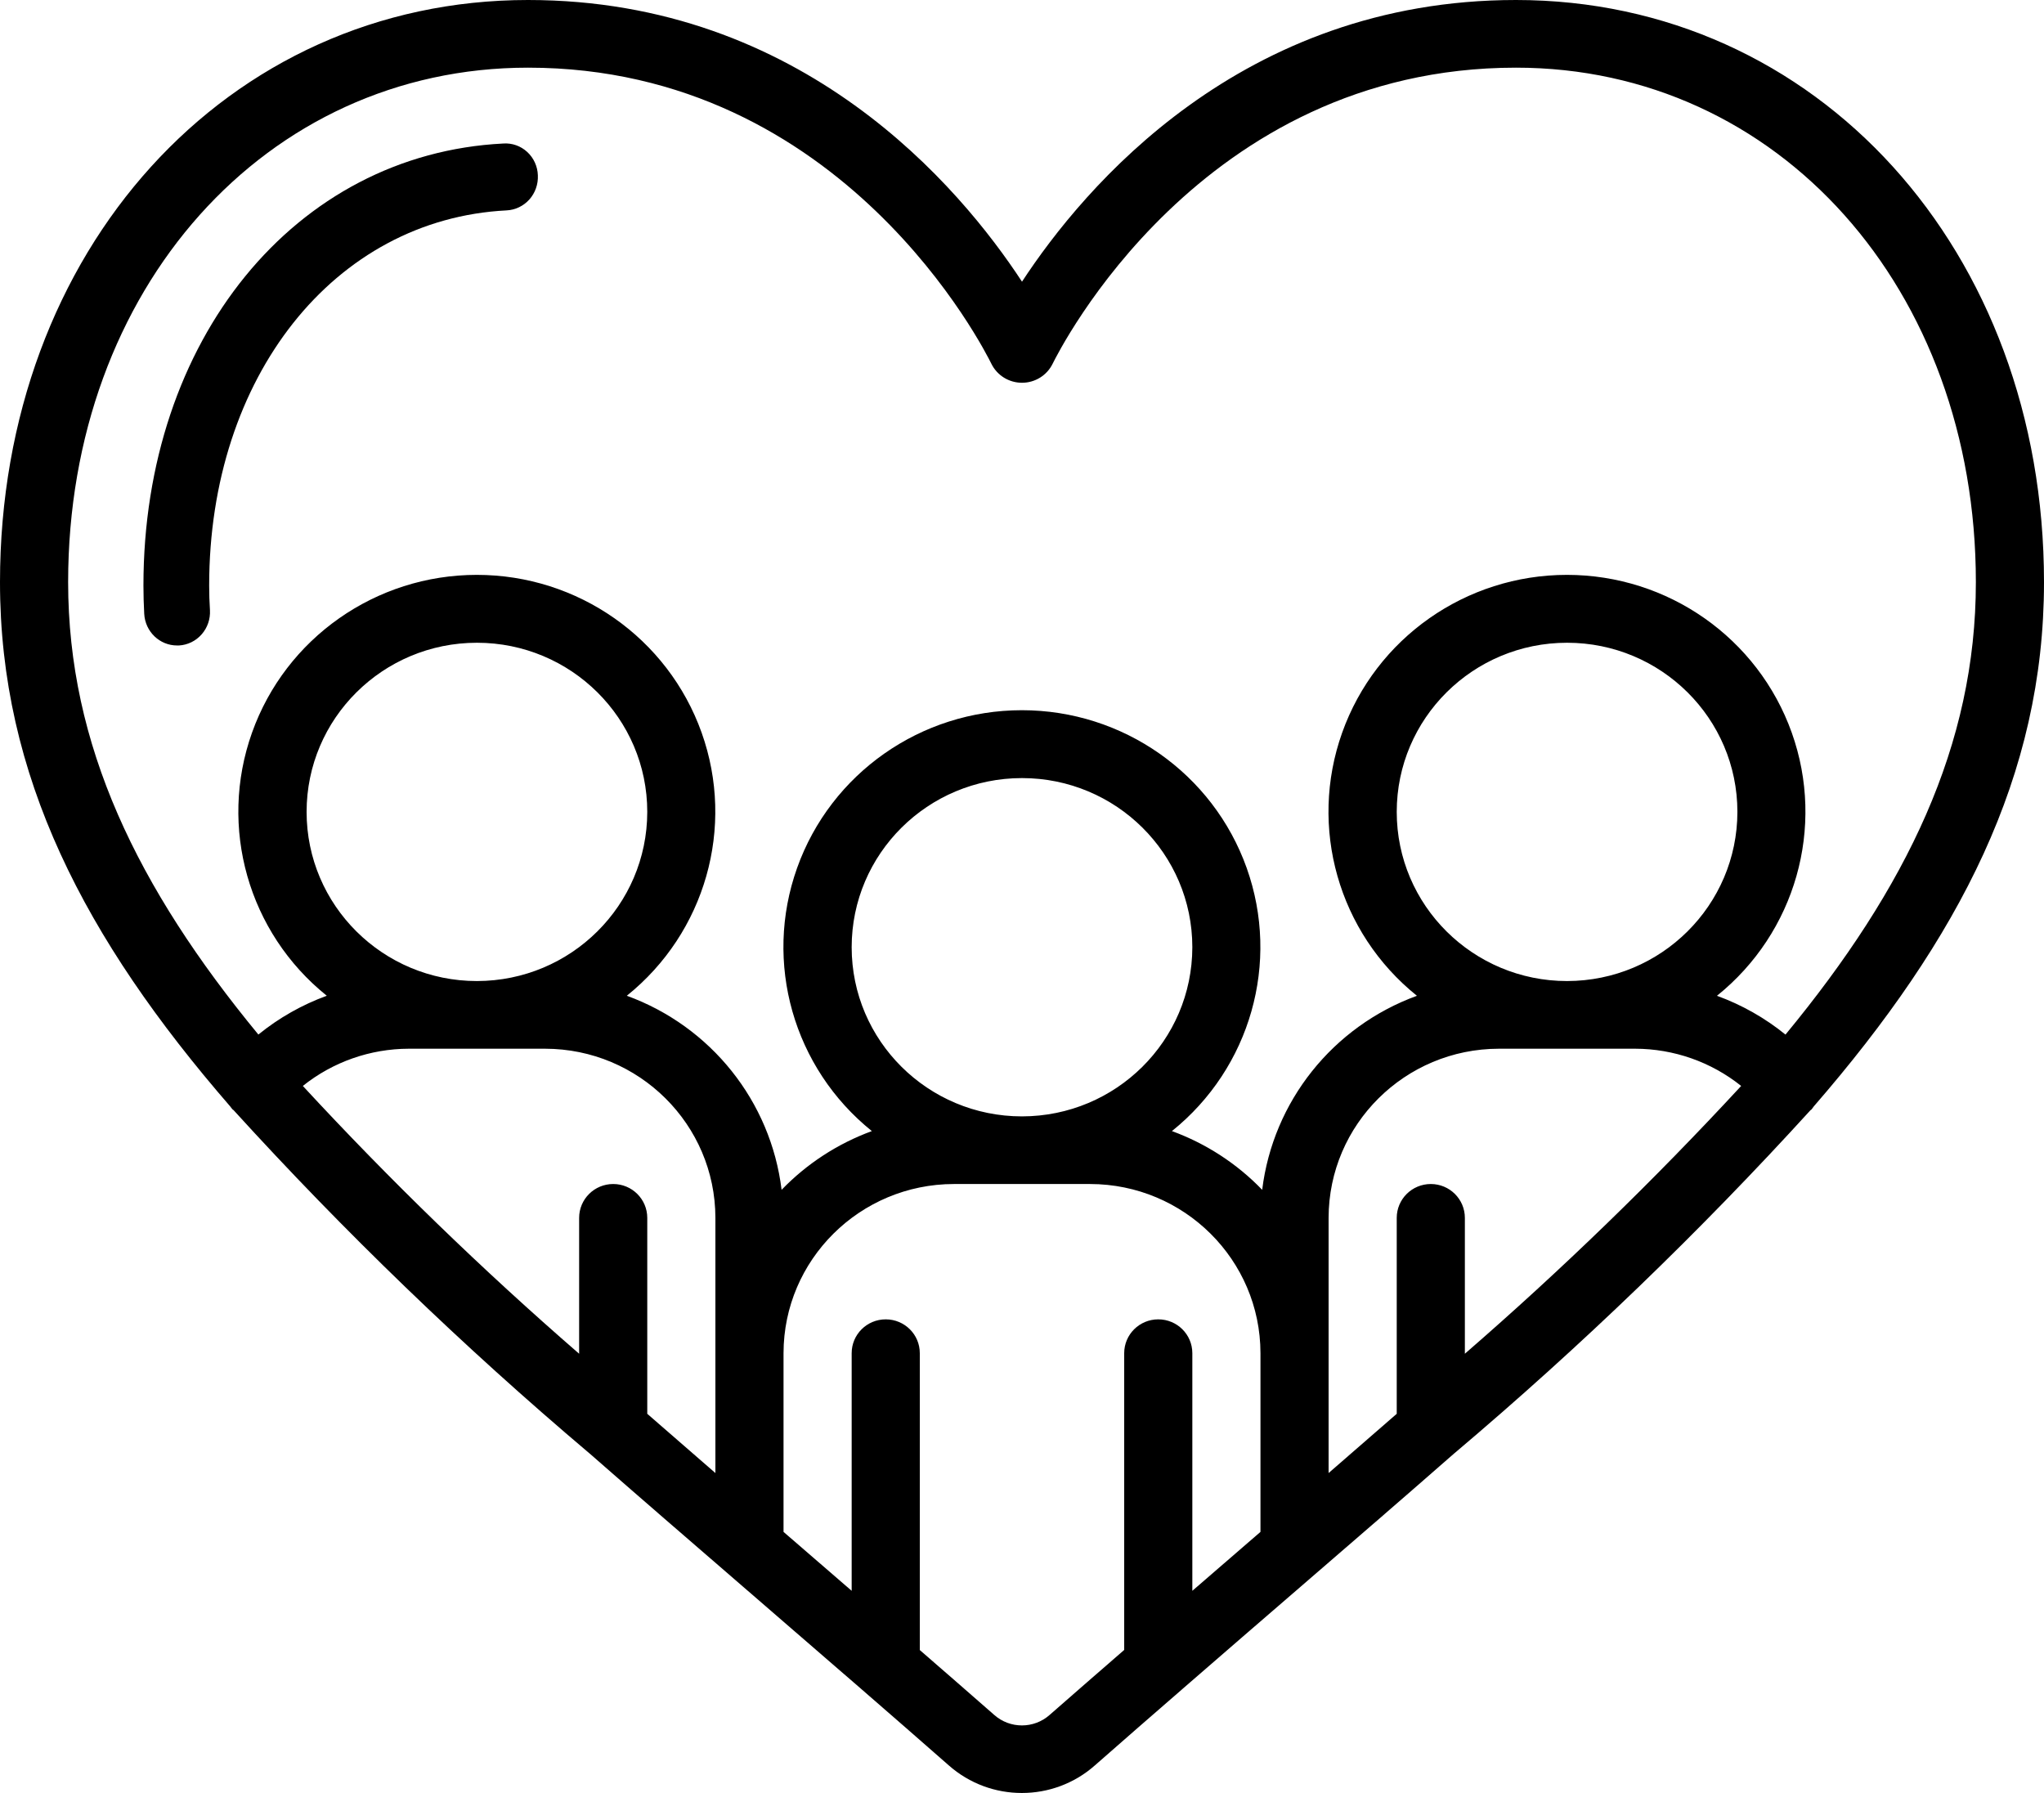 <?xml version="1.0" encoding="UTF-8"?>
<svg width="57px" height="50px" viewBox="0 0 57 50" version="1.1" xmlns="http://www.w3.org/2000/svg" xmlns:xlink="http://www.w3.org/1999/xlink">
    <title>Community</title>
    <defs>
        <filter color-interpolation-filters="auto" id="filter-1">
            <feColorMatrix in="SourceGraphic" type="matrix" values="0 0 0 0 0.478 0 0 0 0 0.792 0 0 0 0 0.863 0 0 0 1 0"></feColorMatrix>
        </filter>
    </defs>
    <g id="WesleyLife-Wireframes" stroke="none" stroke-width="1" fill="none" fill-rule="evenodd">
        <g filter="url(#filter-1)" id="Community">
            <g>
                <path d="M6.491,30.943 C6.491,30.948 6.503,30.949 6.508,30.952 C9.6,34.351 12.912,37.547 16.423,40.517 C16.429,40.524 16.437,40.529 16.445,40.535 C17.807,41.729 19.233,42.96 20.72,44.246 C21.786,45.166 22.893,46.124 24.021,47.103 L24.038,47.118 C24.833,47.809 25.635,48.506 26.458,49.23 C27.62,50.257 29.372,50.257 30.533,49.23 C31.358,48.504 32.159,47.808 32.956,47.116 L32.974,47.1 C34.101,46.121 35.209,45.163 36.275,44.243 C37.764,42.957 39.19,41.726 40.55,40.533 C40.557,40.526 40.565,40.521 40.572,40.515 C44.084,37.546 47.398,34.353 50.492,30.955 C50.497,30.955 50.504,30.951 50.509,30.946 C50.534,30.917 50.557,30.888 50.578,30.856 C54.646,26.167 57,21.627 57,16.234 C57,6.981 50.67,0 42.275,0 C34.614,0 30.226,5.219 28.5,7.855 C26.774,5.219 22.386,0 14.725,0 C6.33,0 0,6.981 0,16.235 C0,21.627 2.354,26.167 6.422,30.857 C6.443,30.887 6.466,30.916 6.491,30.943 L6.491,30.943 Z M8.445,30.283 C9.282,29.613 10.325,29.247 11.4,29.245 L15.2,29.245 C17.822,29.248 19.947,31.358 19.95,33.962 L19.95,41.078 C19.301,40.516 18.671,39.967 18.05,39.426 L18.05,33.962 C18.05,33.441 17.625,33.018 17.1,33.018 C16.575,33.018 16.15,33.441 16.15,33.962 L16.15,37.751 C13.445,35.405 10.873,32.911 8.445,30.283 Z M13.3,27.358 C10.677,27.358 8.55,25.246 8.55,22.641 C8.55,20.036 10.677,17.924 13.3,17.924 C15.923,17.924 18.05,20.036 18.05,22.641 C18.047,25.245 15.922,27.355 13.3,27.358 Z M33.25,44.362 L33.25,37.735 C33.25,37.214 32.825,36.792 32.3,36.792 C31.775,36.792 31.35,37.214 31.35,37.735 L31.35,46.011 C30.664,46.607 29.981,47.2 29.273,47.821 C28.832,48.214 28.164,48.214 27.723,47.821 C27.017,47.201 26.335,46.609 25.65,46.014 L25.65,37.735 C25.65,37.214 25.225,36.792 24.7,36.792 C24.175,36.792 23.75,37.214 23.75,37.735 L23.75,44.362 L21.969,42.822 L21.85,42.719 L21.85,37.735 C21.853,35.132 23.978,33.022 26.6,33.018 L30.4,33.018 C33.022,33.022 35.147,35.132 35.15,37.735 L35.15,42.719 L35.031,42.822 L33.25,44.362 Z M28.5,31.132 C25.877,31.132 23.75,29.02 23.75,26.415 C23.75,23.81 25.877,21.698 28.5,21.698 C31.123,21.698 33.25,23.81 33.25,26.415 C33.247,29.019 31.122,31.129 28.5,31.132 Z M40.85,37.751 L40.85,33.962 C40.85,33.441 40.425,33.018 39.9,33.018 C39.375,33.018 38.95,33.441 38.95,33.962 L38.95,39.426 C38.329,39.967 37.699,40.516 37.05,41.078 L37.05,33.962 C37.053,31.358 39.178,29.248 41.8,29.245 L45.6,29.245 C46.675,29.247 47.718,29.613 48.555,30.283 C46.127,32.911 43.555,35.405 40.85,37.751 Z M43.7,27.358 C41.077,27.358 38.95,25.246 38.95,22.641 C38.95,20.036 41.077,17.924 43.7,17.924 C46.323,17.924 48.45,20.036 48.45,22.641 C48.447,25.245 46.322,27.355 43.7,27.358 Z M14.725,1.887 C23.539,1.887 27.48,9.811 27.645,10.142 C27.804,10.468 28.136,10.674 28.5,10.674 C28.864,10.674 29.196,10.468 29.355,10.142 C29.52,9.811 33.461,1.887 42.275,1.887 C49.59,1.887 55.1,8.056 55.1,16.235 C55.1,20.779 53.172,24.753 49.791,28.851 C49.219,28.387 48.573,28.021 47.88,27.769 C50.07,26.009 50.906,23.069 49.966,20.432 C49.026,17.794 46.514,16.031 43.697,16.031 C40.879,16.031 38.368,17.794 37.428,20.432 C36.488,23.069 37.323,26.009 39.513,27.769 C37.166,28.625 35.5,30.715 35.198,33.18 C34.496,32.451 33.635,31.891 32.681,31.542 C34.871,29.782 35.706,26.843 34.766,24.205 C33.826,21.568 31.314,19.805 28.497,19.805 C25.68,19.805 23.168,21.568 22.228,24.205 C21.288,26.843 22.124,29.782 24.313,31.542 C23.36,31.891 22.499,32.451 21.796,33.18 C21.495,30.714 19.828,28.624 17.48,27.768 C19.67,26.008 20.506,23.068 19.566,20.431 C18.626,17.793 16.114,16.031 13.297,16.031 C10.479,16.031 7.968,17.793 7.028,20.431 C6.088,23.068 6.923,26.008 9.113,27.768 C8.421,28.02 7.776,28.386 7.205,28.85 C3.829,24.753 1.9,20.779 1.9,16.235 C1.9,8.056 7.41,1.887 14.725,1.887 Z" id="Shape" fill="#000000" fill-rule="nonzero"></path>
                <path d="M14.128,5.867 C14.371,5.855 14.599,5.745 14.763,5.562 C14.926,5.378 15.011,5.136 14.999,4.888 C14.991,4.64 14.884,4.405 14.703,4.238 C14.521,4.07 14.281,3.985 14.037,4.002 C8.221,4.294 4,9.478 4,16.328 C4,16.593 4.008,16.857 4.022,17.118 C4.049,17.614 4.452,18.001 4.939,18 L4.991,18 C5.234,17.986 5.461,17.875 5.623,17.69 C5.786,17.505 5.869,17.262 5.855,17.015 C5.84,16.786 5.833,16.559 5.833,16.328 C5.833,10.509 9.322,6.11 14.128,5.867 Z" id="Shape" fill="#000000" fill-rule="nonzero"></path>
            </g>
        </g>
    </g>
</svg>